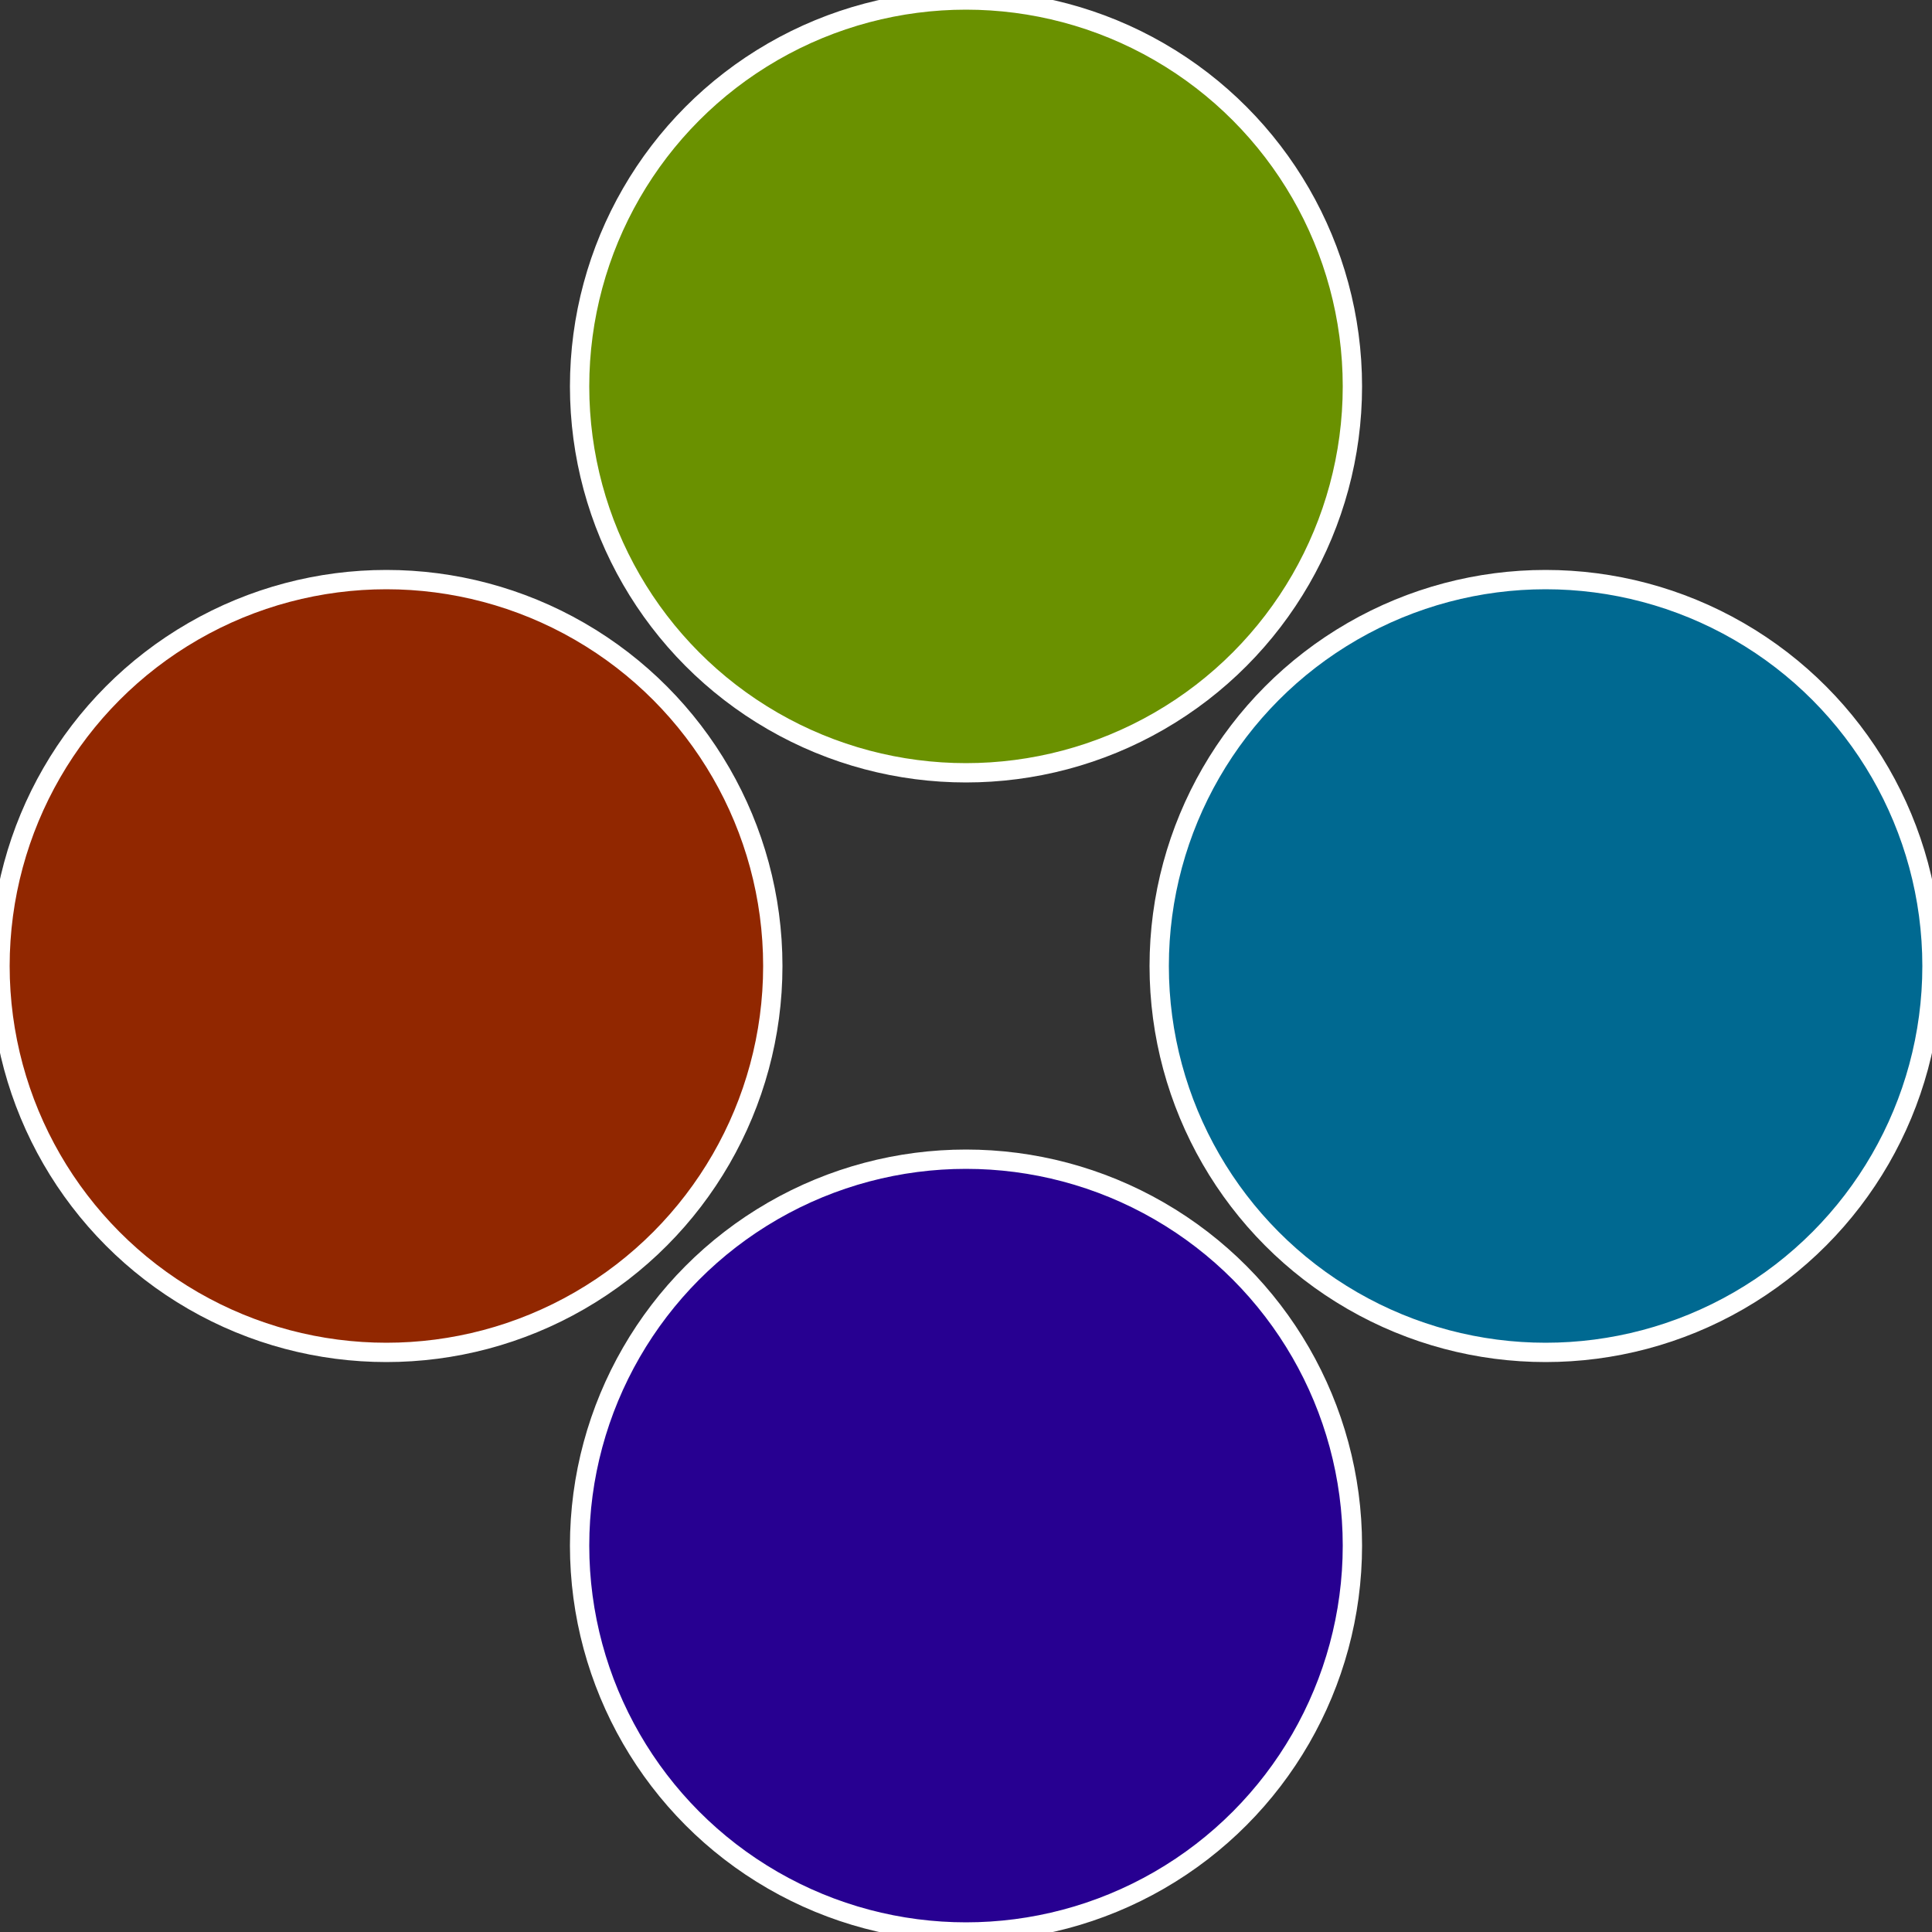 <?xml version="1.0" standalone="no"?>
<svg width="500" height="500" viewBox="-1 -1 2 2" xmlns="http://www.w3.org/2000/svg">
 
                <rect x="-1" y="-1" width="2" height="2" fill="#333333" stroke="none"/>
 
                <circle cx="0.6" cy="0" r="0.4" fill="#006991" stroke="#fff" stroke-width="1%" />
             
                <circle cx="3.6739403974421E-17" cy="0.6" r="0.4" fill="#270091" stroke="#fff" stroke-width="1%" />
             
                <circle cx="-0.6" cy="7.3478807948841E-17" r="0.4" fill="#912700" stroke="#fff" stroke-width="1%" />
             
                <circle cx="-1.1021821192326E-16" cy="-0.6" r="0.4" fill="#6a9100" stroke="#fff" stroke-width="1%" />
            </svg>
